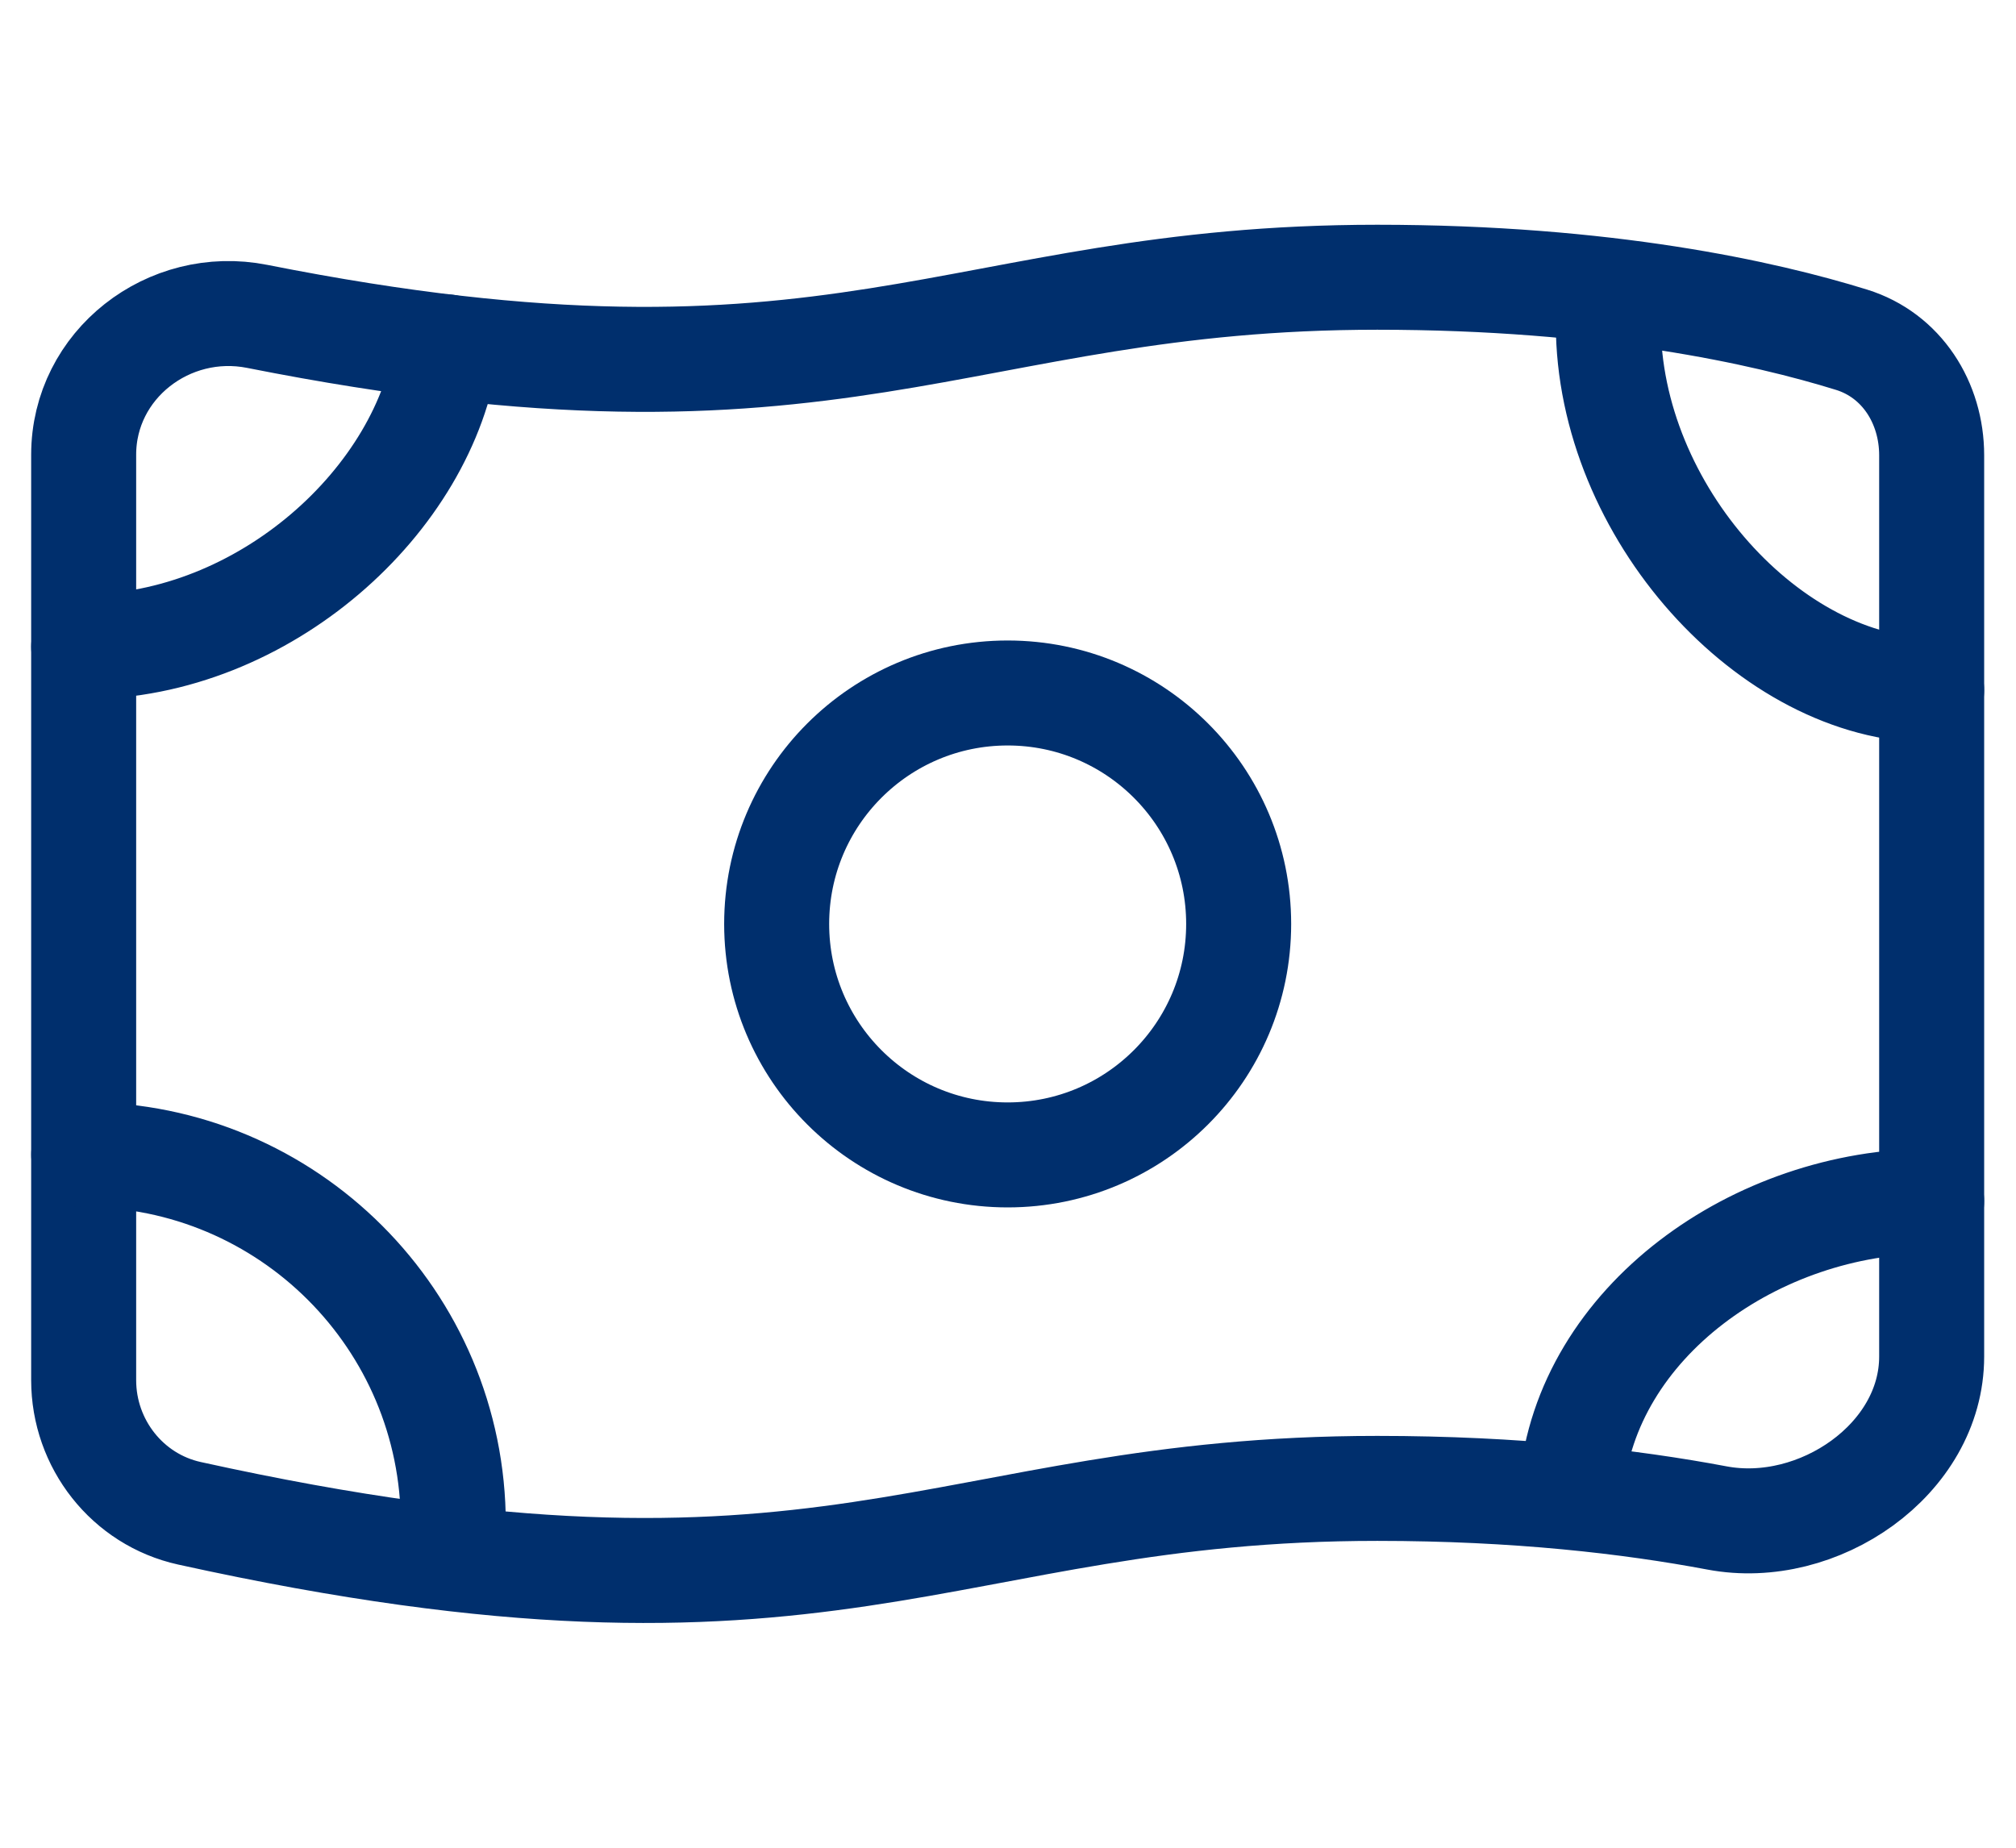 <svg xmlns="http://www.w3.org/2000/svg" width="48" height="44" viewBox="0 0 48 44" fill="none"><path d="M29.492 22.002C29.492 25.04 27.029 27.502 23.992 27.502C20.954 27.502 18.492 25.04 18.492 22.002C18.492 18.965 20.954 16.502 23.992 16.502C27.029 16.502 29.492 18.965 29.492 22.002Z" stroke="#002F6D" stroke-width="2.5" stroke-linecap="round" stroke-linejoin="round"></path><path d="M32.792 6.602C38.247 6.602 42.011 7.447 44.084 8.09C45.278 8.46 45.992 9.592 45.992 10.842V32.303C45.992 34.756 43.29 36.602 40.88 36.147C38.812 35.757 36.116 35.443 32.792 35.443C22.34 35.443 19.833 39.415 4.511 36.036C3.032 35.71 1.992 34.38 1.992 32.866V10.829C1.992 8.682 4.018 7.116 6.124 7.534C20.025 10.293 22.718 6.602 32.792 6.602Z" stroke="#002F6D" stroke-width="2.5" stroke-linecap="round" stroke-linejoin="round"></path><path d="M1.992 15.402C6.285 15.402 10.143 11.893 10.636 8.261M38.293 7.702C38.293 12.189 42.176 16.434 45.992 16.434M45.992 28.602C41.814 28.602 37.764 31.485 37.416 35.419M10.793 36.294C10.793 31.433 6.853 27.494 1.993 27.494" stroke="#002F6D" stroke-width="2.5" stroke-linecap="round" stroke-linejoin="round"></path></svg>